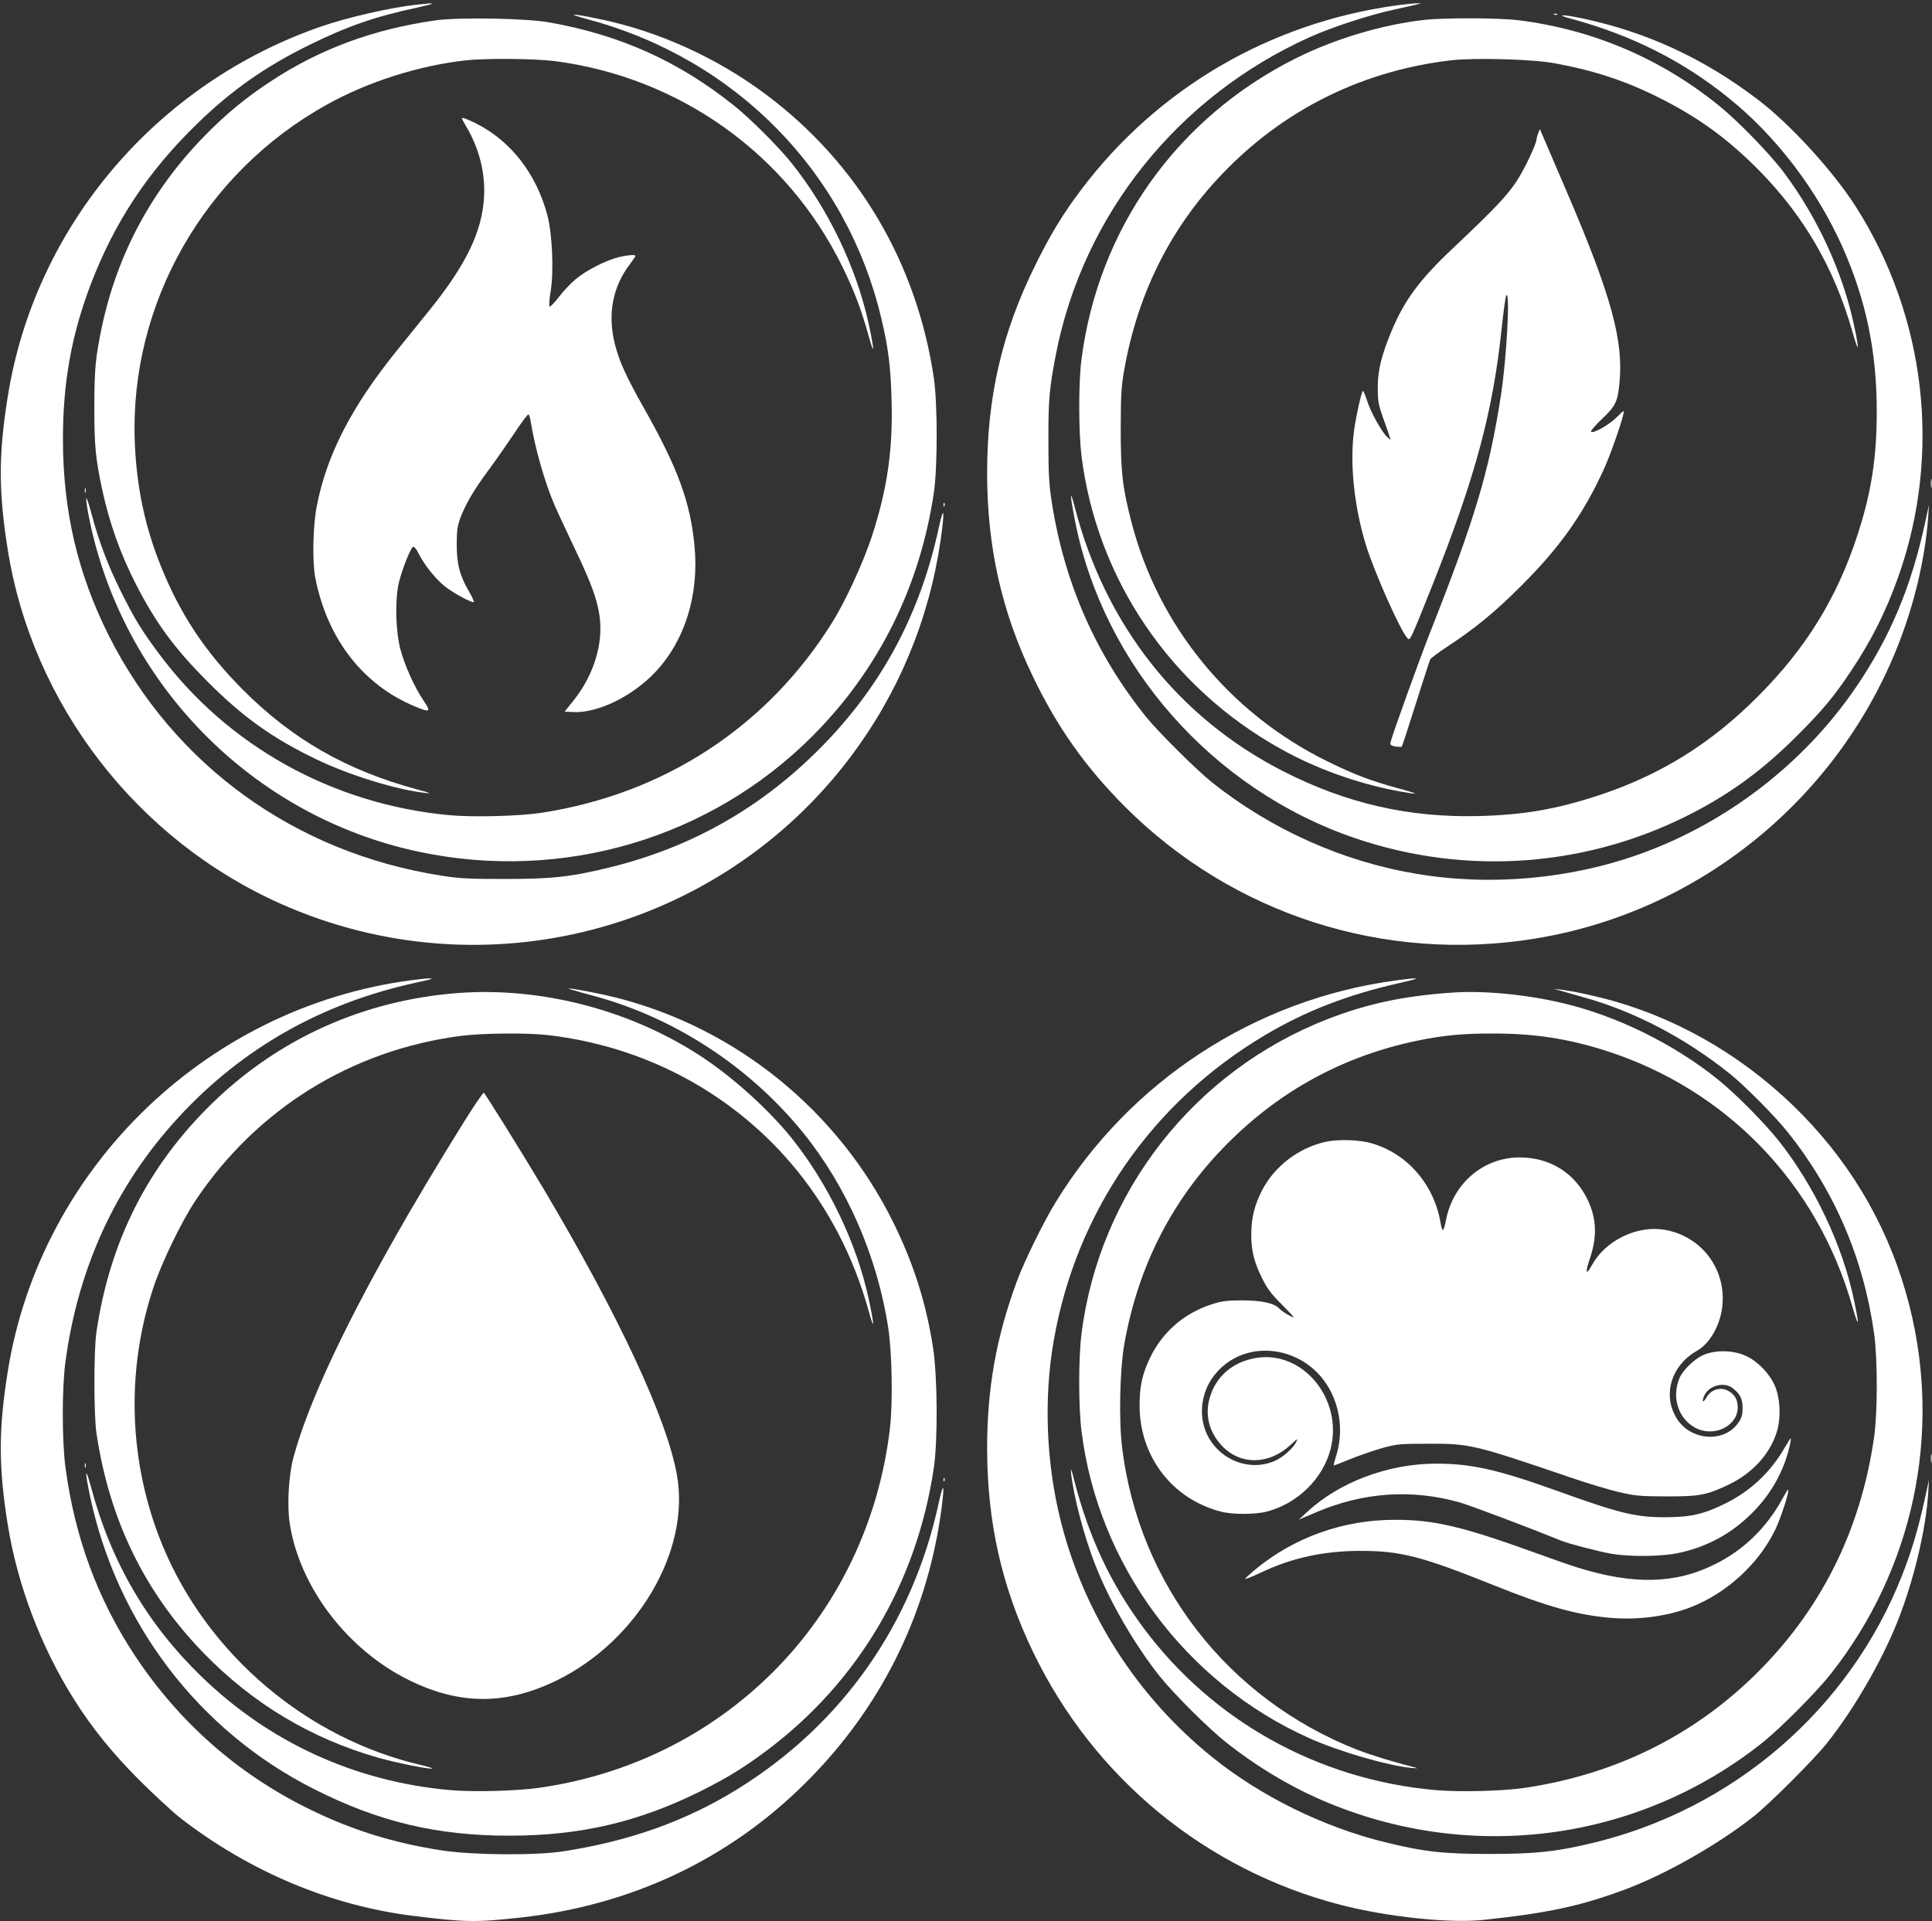 <?xml version="1.0" standalone="no"?>
<!DOCTYPE svg PUBLIC "-//W3C//DTD SVG 20010904//EN"
 "http://www.w3.org/TR/2001/REC-SVG-20010904/DTD/svg10.dtd">
<svg version="1.0" xmlns="http://www.w3.org/2000/svg"
 width="1280pt" height="1273pt" viewBox="0 0 1280 1273"
 preserveAspectRatio="xMidYMid meet">
<rect x="0" y="0" width="1280" height="1273" fill="#333333" stroke="none"/>
<g transform="translate(0,1273) scale(0.1,-0.1)"
fill="#ffffff" stroke="none">
<path d="M2760 12699 c-178 -20 -448 -82 -625 -142 -1097 -376 -1905 -1327
-2084 -2457 -61 -384 -61 -626 0 -1010 163 -1028 857 -1927 1815 -2351 1334
-591 2894 -186 3770 977 315 419 518 905 595 1429 29 201 24 250 -11 90 -125
-581 -386 -1064 -799 -1475 -389 -388 -843 -644 -1376 -776 -260 -64 -385 -78
-700 -78 -239 0 -301 3 -420 22 -970 151 -1772 731 -2205 1592 -206 411 -303
827 -303 1300 0 372 55 682 180 1015 159 420 380 755 709 1075 227 221 449
377 739 520 257 127 440 190 720 250 132 29 130 34 -5 19z"/>
<path d="M9257 12695 c-843 -115 -1587 -550 -2094 -1222 -122 -162 -202 -294
-303 -498 -222 -449 -320 -872 -320 -1380 0 -489 96 -917 301 -1343 163 -340
349 -603 613 -868 714 -713 1716 -1036 2716 -873 1317 214 2364 1260 2579
2575 11 67 22 161 25 210 l6 89 -25 -115 c-93 -431 -234 -765 -463 -1100 -340
-496 -846 -888 -1417 -1095 -468 -170 -1001 -218 -1495 -134 -488 82 -959 294
-1350 605 -104 83 -354 332 -437 434 -335 417 -542 889 -625 1425 -18 115 -22
187 -22 400 -1 274 6 352 50 579 181 925 810 1709 1684 2101 141 64 396 147
550 180 69 15 139 31 155 35 l30 8 -30 0 c-16 0 -74 -6 -128 -13z"/>
<path d="M3898 12601 c978 -263 1712 -1012 1941 -1981 47 -197 62 -319 68
-545 9 -331 -30 -592 -132 -903 -59 -177 -175 -429 -265 -572 -429 -685 -1109
-1130 -1920 -1255 -147 -23 -457 -31 -616 -16 -770 72 -1465 458 -1918 1066
-116 155 -166 237 -255 416 -85 171 -145 328 -196 519 -35 132 -45 129 -20 -5
213 -1116 1082 -2005 2192 -2239 950 -201 1929 88 2608 769 436 438 709 986
802 1610 25 169 25 591 0 760 -113 763 -502 1422 -1111 1878 -324 243 -713
420 -1101 500 -195 41 -231 40 -77 -2z"/>
<path d="M10298 12633 c7 -3 16 -2 19 1 4 3 -2 6 -13 5 -11 0 -14 -3 -6 -6z"/>
<path d="M10415 12604 c394 -107 731 -276 1035 -521 315 -252 589 -611 759
-994 154 -349 225 -688 225 -1084 0 -306 -35 -534 -126 -815 -136 -420 -342
-755 -663 -1076 -311 -312 -646 -520 -1054 -654 -280 -92 -492 -129 -791 -137
-465 -12 -881 83 -1303 299 -692 355 -1175 968 -1377 1750 -33 127 -32 81 2
-92 188 -961 911 -1781 1854 -2103 745 -255 1557 -192 2253 174 251 132 455
283 672 499 170 169 251 266 363 435 136 203 231 394 313 624 288 814 184
1721 -282 2452 -152 238 -436 548 -650 710 -355 270 -728 443 -1147 534 -149
32 -202 31 -83 -1z"/>
<path d="M2885 12595 c-409 -58 -763 -188 -1090 -403 -168 -110 -300 -219
-445 -368 -346 -356 -572 -777 -675 -1259 -42 -201 -50 -280 -50 -535 0 -255
8 -334 50 -535 49 -228 120 -429 224 -633 132 -258 256 -428 476 -648 232
-234 430 -375 720 -515 218 -105 534 -203 725 -223 43 -5 32 0 -55 23 -468
126 -828 332 -1155 660 -251 252 -417 502 -545 822 -105 261 -160 521 -172
819 -36 915 460 1787 1273 2237 271 151 610 259 919 293 137 15 457 12 592 -5
827 -108 1538 -616 1903 -1360 81 -165 126 -285 175 -461 40 -145 39 -99 -1
86 -81 369 -267 756 -510 1060 -88 110 -276 297 -384 383 -365 291 -749 464
-1217 548 -154 28 -601 36 -758 14z"/>
<path d="M9435 12598 c-275 -31 -588 -124 -845 -252 -792 -394 -1317 -1134
-1426 -2006 -19 -152 -18 -472 1 -630 102 -817 589 -1536 1320 -1942 232 -130
502 -227 768 -278 156 -29 161 -24 13 16 -177 48 -295 92 -471 179 -648 318
-1123 899 -1300 1590 -59 229 -70 329 -70 620 1 226 4 277 24 388 93 523 322
968 686 1333 404 405 911 649 1484 715 155 17 534 7 680 -20 253 -46 463 -114
682 -223 267 -132 468 -278 680 -494 294 -301 491 -642 611 -1059 43 -152 49
-136 12 37 -74 351 -242 717 -466 1016 -94 125 -306 343 -433 445 -385 311
-836 502 -1325 563 -127 16 -494 17 -625 2z"/>
<path d="M3060 11946 c0 -3 14 -29 31 -58 84 -142 125 -306 116 -463 -13 -230
-119 -449 -359 -747 -51 -63 -150 -185 -219 -271 -300 -372 -464 -690 -530
-1029 -26 -131 -31 -370 -10 -477 79 -403 315 -708 658 -851 102 -43 111 -38
61 35 -61 90 -126 233 -155 342 -32 122 -37 324 -11 440 20 86 79 235 95 240
7 3 23 -17 36 -44 40 -79 113 -169 174 -218 54 -43 168 -105 191 -105 6 0 -7
30 -29 68 -63 107 -84 187 -83 317 0 92 5 121 25 176 37 95 87 181 190 320 50
68 127 179 172 246 44 67 84 120 88 117 5 -2 11 -21 14 -42 30 -183 93 -406
160 -561 18 -42 78 -170 133 -286 109 -228 146 -330 163 -439 29 -185 -35
-396 -170 -566 l-60 -75 55 -3 c162 -9 392 103 545 264 197 209 292 514 260
840 -28 289 -110 512 -334 909 -119 210 -164 310 -193 424 -50 198 -16 381
101 533 19 26 35 49 35 52 0 11 -55 6 -115 -9 -85 -22 -210 -86 -280 -144 -33
-27 -84 -81 -114 -121 -31 -40 -57 -66 -61 -60 -3 6 0 50 8 98 22 135 11 379
-21 504 -72 273 -239 490 -467 607 -59 30 -100 46 -100 37z"/>
<path d="M10191 11847 c-6 -16 -11 -34 -11 -40 -1 -32 -83 -205 -135 -282 -61
-92 -149 -185 -417 -438 -224 -211 -322 -344 -409 -551 -66 -160 -91 -258 -91
-372 0 -90 3 -110 36 -205 21 -57 40 -113 43 -124 l6 -20 -23 20 c-34 31 -108
162 -132 238 -12 37 -25 67 -28 67 -9 0 -48 -177 -60 -270 -27 -216 1 -487 76
-740 55 -182 231 -579 279 -629 18 -18 20 -12 168 359 282 710 400 1148 457
1705 12 110 25 204 30 209 26 26 2 -415 -36 -664 -77 -500 -172 -818 -469
-1570 -73 -185 -251 -680 -262 -727 -4 -18 0 -23 31 -29 21 -3 40 -4 43 -1 3
3 45 131 93 284 49 153 91 285 95 293 3 8 54 46 113 85 182 119 321 233 492
405 258 257 415 481 550 780 40 89 110 288 125 355 6 29 5 29 -41 -17 -51 -52
-166 -117 -173 -97 -2 6 31 43 72 83 89 83 104 113 116 234 29 282 -53 583
-349 1272 -82 190 -155 361 -163 380 l-15 35 -11 -28z"/>
<path d="M12793 9525 c0 -27 2 -38 4 -22 2 15 2 37 0 50 -2 12 -4 0 -4 -28z"/>
<path d="M562 9480 c0 -14 2 -19 5 -12 2 6 2 18 0 25 -3 6 -5 1 -5 -13z"/>
<path d="M6251 9384 c0 -11 3 -14 6 -6 3 7 2 16 -1 19 -3 4 -6 -2 -5 -13z"/>
<path d="M2790 6243 c-1386 -152 -2521 -1231 -2739 -2603 -61 -382 -61 -629 0
-1010 64 -401 221 -815 442 -1164 119 -188 250 -350 431 -532 100 -99 224
-214 276 -254 458 -353 991 -576 1535 -644 348 -43 418 -44 710 -12 741 82
1385 387 1895 896 487 485 791 1089 891 1765 29 201 24 250 -11 90 -173 -805
-640 -1470 -1335 -1900 -339 -210 -713 -344 -1155 -412 -184 -28 -596 -25
-800 6 -322 49 -601 136 -885 276 -475 234 -864 579 -1155 1021 -245 373 -394
778 -456 1239 -24 177 -24 532 0 705 85 627 336 1169 748 1616 422 459 954
760 1579 894 119 25 131 34 29 23z"/>
<path d="M9250 6234 c-932 -124 -1762 -664 -2256 -1470 -80 -130 -208 -391
-257 -524 -136 -368 -197 -708 -197 -1105 0 -490 97 -920 304 -1350 402 -835
1142 -1444 2036 -1676 309 -80 722 -124 949 -100 422 45 635 90 928 198 272
100 626 301 863 489 108 86 395 373 484 484 177 222 364 544 469 810 106 267
187 606 202 850 l5 85 -29 -133 c-43 -195 -86 -339 -148 -497 -349 -891 -1122
-1557 -2063 -1779 -235 -56 -373 -70 -670 -70 -309 0 -435 14 -695 78 -407
100 -822 304 -1142 562 -496 399 -849 947 -1004 1561 -98 386 -115 816 -48
1199 148 853 651 1581 1401 2026 268 159 544 266 883 343 160 36 155 42 -15
19z"/>
<path d="M3795 6170 c17 -5 87 -25 158 -44 527 -146 1016 -468 1367 -900 290
-358 493 -821 565 -1296 25 -163 31 -496 11 -664 -72 -617 -345 -1186 -775
-1615 -415 -414 -950 -680 -1543 -766 -151 -22 -439 -30 -596 -16 -631 56
-1200 317 -1651 756 -357 347 -594 754 -726 1245 -40 149 -45 120 -9 -51 178
-846 722 -1558 1482 -1942 430 -218 816 -310 1297 -310 469 0 854 90 1265 294
180 90 292 159 445 274 604 455 989 1109 1102 1870 27 185 24 601 -5 794 -46
296 -128 555 -261 826 -366 744 -1043 1294 -1840 1495 -151 38 -394 80 -286
50z"/>
<path d="M10345 6164 c28 -8 91 -26 140 -40 339 -93 676 -269 975 -508 101
-81 300 -282 383 -386 313 -392 505 -842 574 -1340 23 -173 23 -521 -1 -685
-90 -623 -357 -1153 -797 -1581 -413 -401 -922 -650 -1509 -739 -151 -23 -438
-30 -600 -16 -777 69 -1476 458 -1935 1076 -215 290 -358 593 -455 965 -22 88
-28 102 -24 60 16 -152 87 -423 161 -610 96 -245 263 -532 429 -740 96 -119
320 -342 441 -438 185 -146 391 -272 593 -363 986 -443 2121 -302 2960 367
119 96 352 330 448 451 547 693 739 1590 522 2443 -122 481 -360 906 -709
1264 -348 356 -775 615 -1236 749 -121 35 -282 70 -365 80 l-45 5 50 -14z"/>
<path d="M3030 6150 c-620 -48 -1182 -300 -1624 -730 -425 -414 -678 -912
-767 -1515 -18 -121 -18 -549 0 -670 85 -575 320 -1057 711 -1459 324 -333
708 -564 1151 -691 122 -35 341 -79 361 -73 6 2 -25 12 -68 22 -763 176 -1420
735 -1718 1458 -223 542 -244 1152 -60 1706 54 165 187 439 279 577 405 606
1032 996 1755 1091 149 19 441 22 585 5 630 -74 1198 -374 1603 -846 239 -278
416 -615 517 -981 40 -145 39 -99 -1 86 -81 369 -267 756 -510 1060 -147 183
-376 391 -580 528 -472 316 -1072 475 -1634 432z"/>
<path d="M9620 6153 c-321 -22 -560 -73 -823 -175 -886 -344 -1515 -1149
-1632 -2088 -20 -162 -20 -477 0 -640 109 -886 687 -1667 1505 -2035 200 -90
519 -183 680 -199 30 -3 46 -3 35 0 -153 39 -302 85 -395 121 -855 337 -1445
1096 -1556 2003 -22 185 -15 514 15 685 93 523 321 965 686 1331 351 351 768
577 1252 678 175 36 307 49 508 48 273 0 493 -34 744 -114 797 -255 1399 -877
1631 -1687 45 -157 51 -145 14 31 -76 368 -265 765 -505 1066 -93 116 -282
307 -398 400 -292 235 -669 421 -1026 505 -243 58 -526 85 -735 70z"/>
<path d="M3152 5418 c-78 -116 -309 -495 -444 -728 -408 -704 -664 -1247 -764
-1617 -32 -121 -43 -322 -24 -441 67 -423 386 -838 795 -1037 337 -164 642
-163 980 4 531 263 879 858 790 1357 -66 373 -383 1053 -882 1894 -151 253
-392 640 -398 640 -3 0 -26 -33 -53 -72z"/>
<path d="M8785 5165 c-179 -39 -340 -161 -423 -321 -51 -100 -72 -183 -72
-294 0 -107 18 -181 72 -290 33 -67 59 -102 125 -168 45 -46 83 -85 83 -88 0
-9 -76 35 -94 55 -33 37 -118 55 -251 55 -102 -1 -132 -5 -200 -27 -182 -60
-323 -183 -405 -352 -52 -109 -70 -190 -70 -317 0 -337 214 -618 535 -703 78
-21 232 -21 310 0 203 54 369 217 420 412 86 331 -183 659 -496 605 -154 -27
-264 -122 -305 -266 -32 -113 -3 -225 81 -315 122 -130 313 -128 456 6 47 43
50 45 36 17 -22 -43 -90 -102 -144 -125 -169 -72 -370 10 -449 183 -54 119
-36 271 46 379 200 267 624 209 780 -107 64 -130 76 -284 32 -421 -11 -35 -18
-63 -15 -63 3 0 56 20 119 46 62 25 158 57 211 72 91 24 113 26 298 26 272 1
302 -6 935 -222 113 -39 259 -83 325 -98 110 -26 137 -28 315 -29 224 0 267 8
417 80 156 76 270 202 315 348 29 95 22 227 -15 310 -36 79 -113 158 -190 193
-84 39 -204 41 -284 5 -58 -26 -134 -100 -156 -152 -53 -127 -9 -266 102 -328
123 -68 284 8 284 135 0 52 -23 89 -68 111 -49 24 -109 5 -137 -43 -24 -41
-36 -38 -18 6 28 68 129 97 187 54 51 -39 68 -71 68 -133 0 -47 -5 -65 -29
-99 -92 -133 -312 -119 -405 26 -99 155 -41 354 132 452 82 46 149 160 166
281 35 252 -132 479 -383 521 -180 30 -388 -71 -477 -231 -40 -73 -49 -59 -19
30 52 148 49 270 -9 394 -84 181 -250 286 -452 286 -240 1 -443 -172 -489
-416 -7 -36 -16 -65 -20 -65 -5 0 -11 19 -15 43 -42 256 -218 461 -455 531
-80 24 -221 29 -305 11z"/>
<path d="M11821 3133 c-92 -159 -224 -282 -386 -363 -145 -72 -230 -92 -395
-93 -201 -1 -305 24 -719 173 -401 144 -576 183 -811 182 -315 -1 -638 -123
-851 -321 l-54 -50 115 49 c315 134 636 155 955 64 69 -20 461 -168 670 -253
49 -20 247 -71 330 -86 125 -21 327 -19 440 4 177 36 335 117 466 240 143 132
238 296 278 479 5 23 7 42 5 42 -2 0 -21 -30 -43 -67z"/>
<path d="M12793 3065 c0 -27 2 -38 4 -22 2 15 2 37 0 50 -2 12 -4 0 -4 -28z"/>
<path d="M562 3020 c0 -14 2 -19 5 -12 2 6 2 18 0 25 -3 6 -5 1 -5 -13z"/>
<path d="M6251 2924 c0 -11 3 -14 6 -6 3 7 2 16 -1 19 -3 4 -6 -2 -5 -13z"/>
<path d="M11806 2794 c-104 -188 -254 -334 -443 -428 -261 -131 -539 -138
-909 -23 -43 13 -169 57 -279 97 -486 176 -672 220 -932 220 -342 0 -665 -114
-925 -328 -37 -31 -68 -59 -68 -63 0 -4 46 14 103 41 206 98 416 144 662 144
266 0 404 -36 885 -229 348 -140 552 -197 775 -215 180 -15 374 11 527 71 234
91 444 282 555 504 39 77 103 275 89 275 -2 0 -20 -30 -40 -66z"/>
</g>
</svg>
